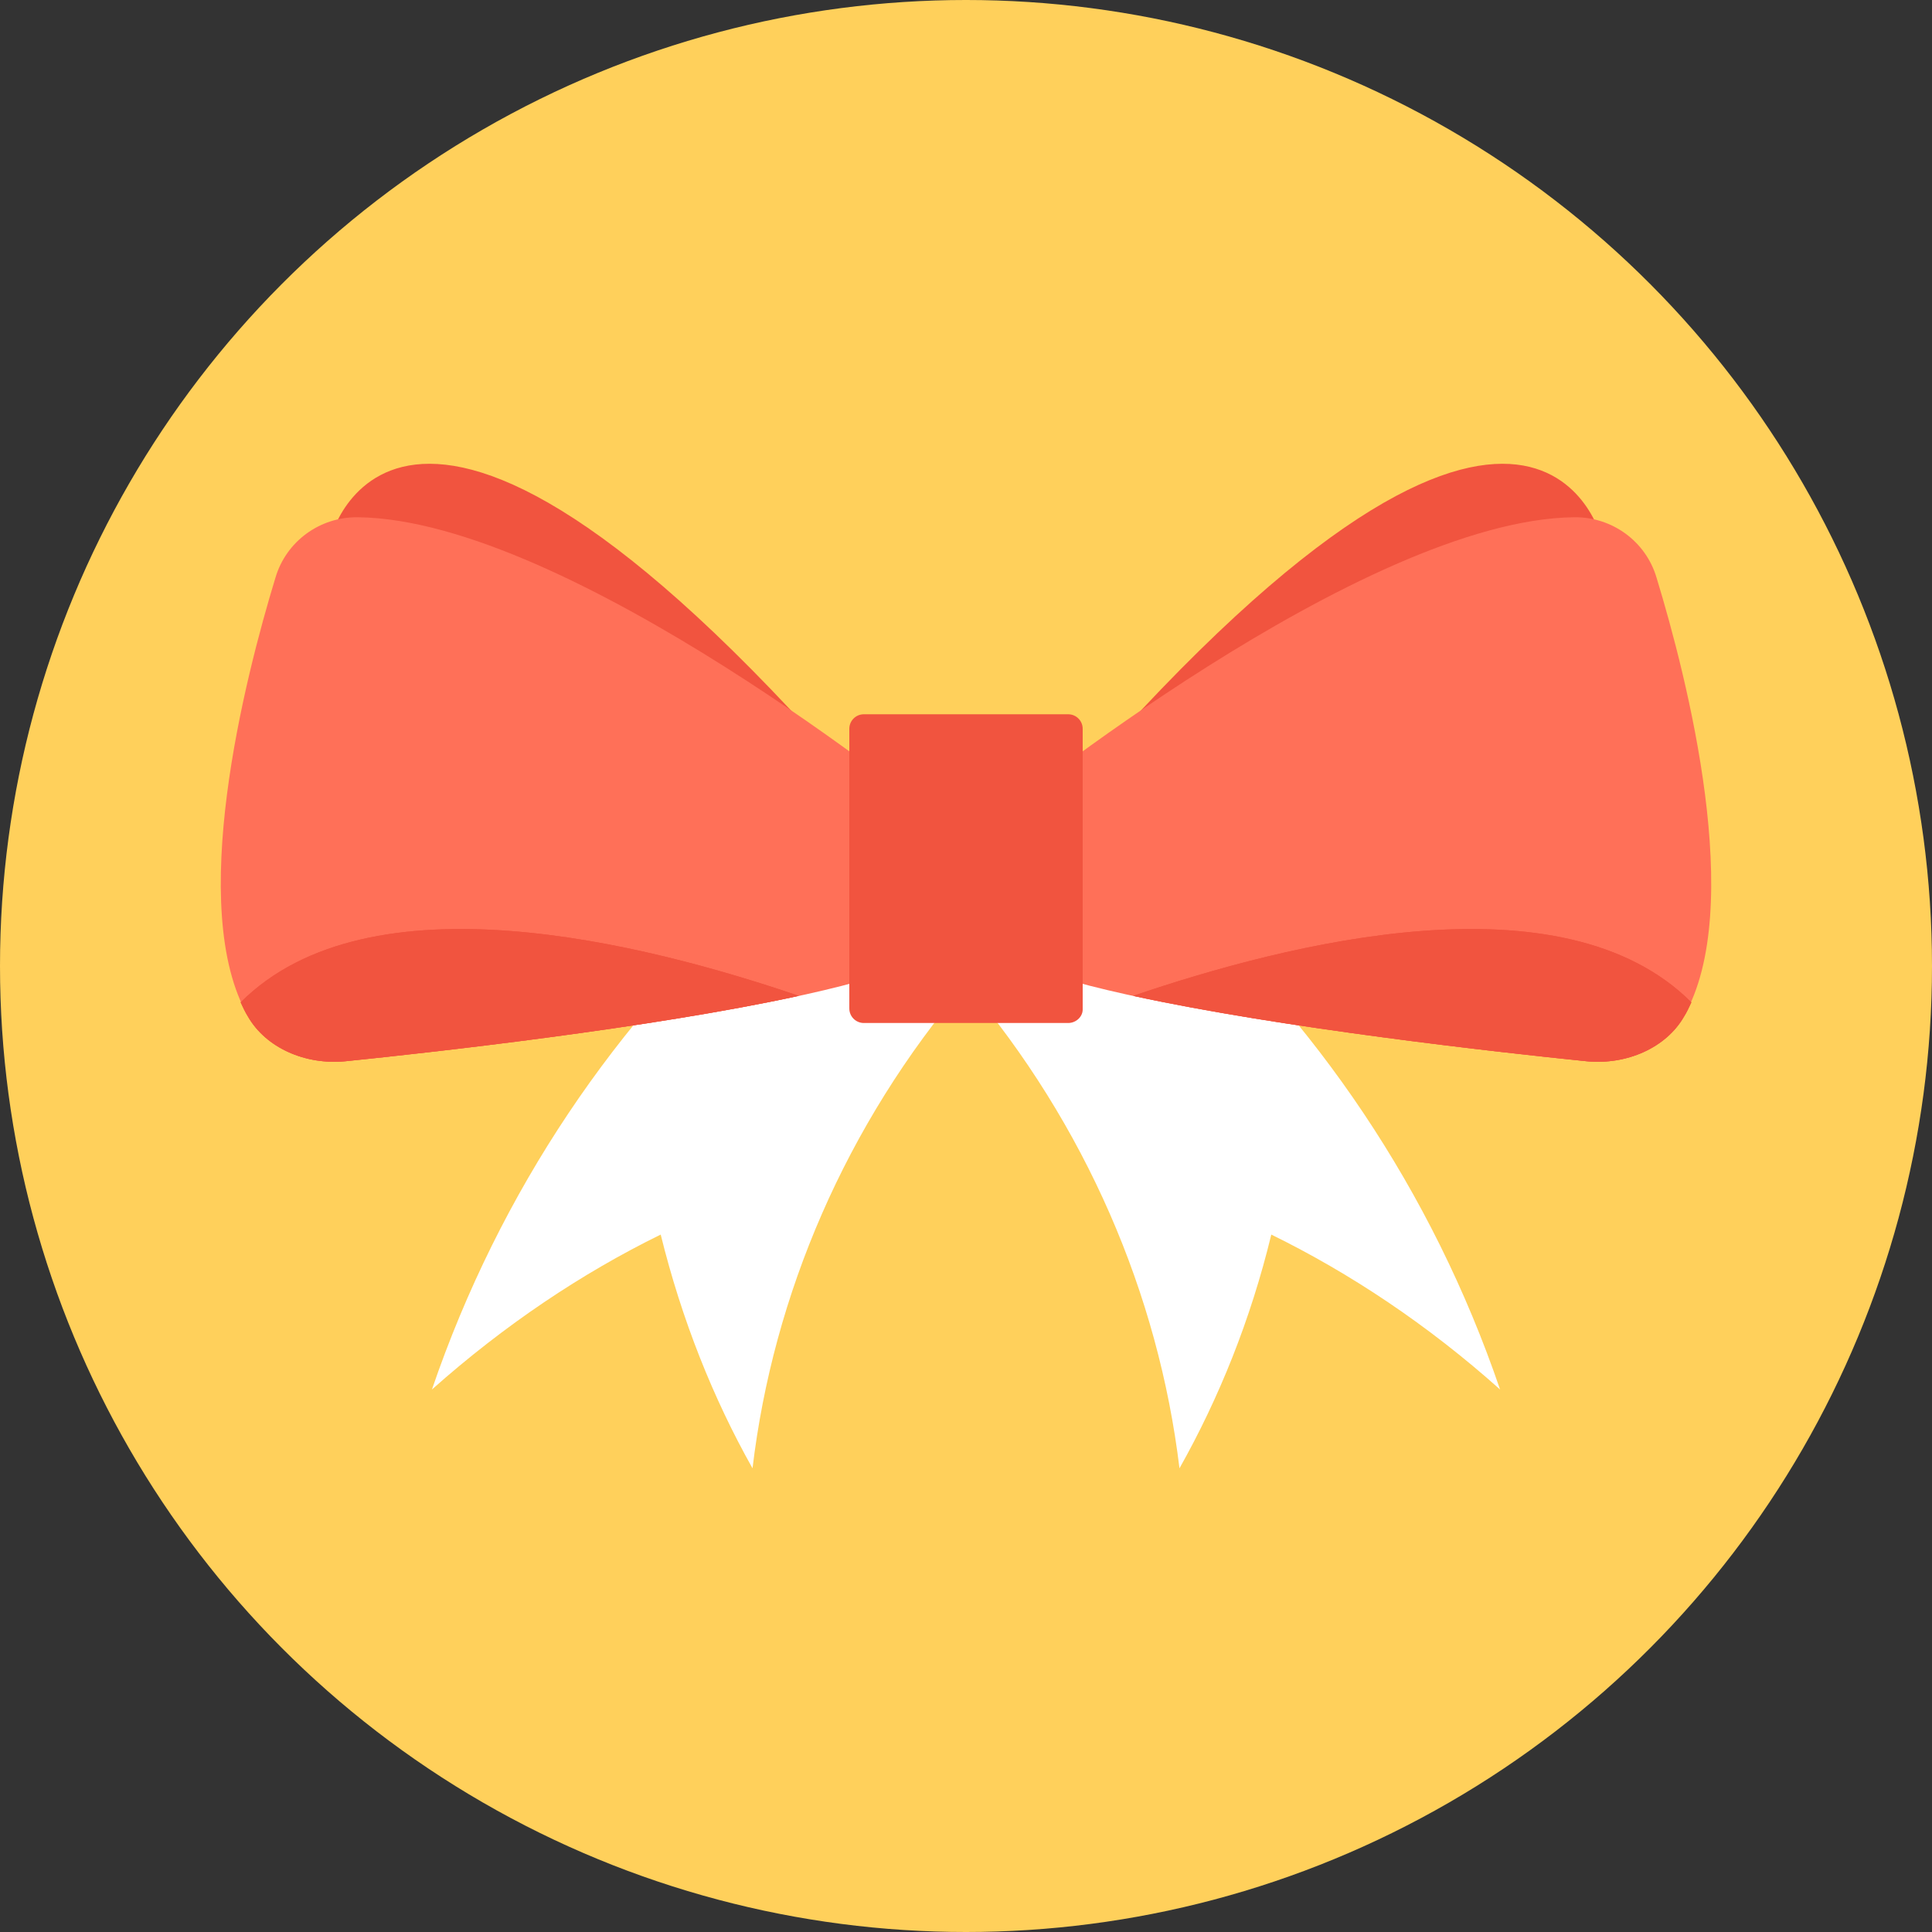 <?xml version="1.0" encoding="iso-8859-1"?>
<!-- Generator: Adobe Illustrator 19.0.0, SVG Export Plug-In . SVG Version: 6.00 Build 0)  -->
<svg version="1.1" id="Layer_1" xmlns="http://www.w3.org/2000/svg" xmlns:xlink="http://www.w3.org/1999/xlink" x="0px" y="0px"
	 viewBox="0 0 505 505" style="enable-background:new 0 0 505 505;" xml:space="preserve">
<rect x="0" y="0" width="505" height="505" fill="#333333" stroke="none"/>
<circle style="fill:#FFD05B;" cx="252.5" cy="252.5" r="252.5"/>
<path style="fill:#FFFFFF;" d="M305.1,232.1H199.9c-38.6,34.3-69.2,79-87,131.1c19-16.9,39.2-30.4,59.8-40.5l0,0
	c5.5,22.3,13.7,42.8,24,61.1c5.4-45.4,24.4-89.8,55.8-126.7c31.3,36.9,50.3,81.2,55.8,126.7c10.3-18.3,18.6-38.8,24-61.1l0,0
	c20.6,10.1,40.9,23.6,59.8,40.5C374.3,311.1,343.8,266.5,305.1,232.1z"/>
<path style="fill:#F1543F;" d="M418.5,140.4c0,0-19.4-76.9-148.5,77.3L422.5,171L418.5,140.4z"/>
<path style="fill:#FF7058;" d="M261.5,212.7c0,0,94.6-76.9,150-77.5c9.9-0.1,18.7,6.3,21.5,15.8c8,26.2,23.4,86.5,7.1,114.7
	c-4.7,8.2-15,12.7-25.4,11.7C381.4,274,283,262.9,260.9,249L261.5,212.7z"/>
<path id="SVGCleanerId_0" style="fill:#F1543F;" d="M442.1,262c-0.6,1.3-1.2,2.6-1.9,3.7c-4.7,8.2-15,12.7-25.4,11.7
	c-23.6-2.4-79.9-8.7-118.6-17.1C336.7,246.5,408.4,228.3,442.1,262z"/>
<g>
	<path id="SVGCleanerId_0_1_" style="fill:#F1543F;" d="M442.1,262c-0.6,1.3-1.2,2.6-1.9,3.7c-4.7,8.2-15,12.7-25.4,11.7
		c-23.6-2.4-79.9-8.7-118.6-17.1C336.7,246.5,408.4,228.3,442.1,262z"/>
</g>
<path style="fill:#F1543F;" d="M86.5,140.4c0,0,19.4-76.9,148.5,77.3L82.5,171L86.5,140.4z"/>
<path style="fill:#FF7058;" d="M243.5,212.7c0,0-94.6-76.9-150-77.5c-9.9-0.1-18.7,6.3-21.5,15.8c-8,26.2-23.4,86.5-7.1,114.7
	c4.7,8.2,15,12.7,25.4,11.7C123.6,274,222,262.9,244.1,249L243.5,212.7z"/>
<path id="SVGCleanerId_1" style="fill:#F1543F;" d="M62.9,262c0.6,1.3,1.2,2.6,1.9,3.7c4.7,8.2,15,12.7,25.4,11.7
	c23.6-2.4,79.9-8.7,118.6-17.1C168.3,246.5,96.6,228.3,62.9,262z"/>
<g>
	<path id="SVGCleanerId_1_1_" style="fill:#F1543F;" d="M62.9,262c0.6,1.3,1.2,2.6,1.9,3.7c4.7,8.2,15,12.7,25.4,11.7
		c23.6-2.4,79.9-8.7,118.6-17.1C168.3,246.5,96.6,228.3,62.9,262z"/>
</g>
<path style="fill:#F1543F;" d="M279.2,267.4h-53.4c-2.1,0-3.8-1.7-3.8-3.8v-73.1c0-2.1,1.7-3.8,3.8-3.8h53.4c2.1,0,3.8,1.7,3.8,3.8
	v73.2C283.1,265.7,281.3,267.4,279.2,267.4z"/>
<g>
</g>
<g>
</g>
<g>
</g>
<g>
</g>
<g>
</g>
<g>
</g>
<g>
</g>
<g>
</g>
<g>
</g>
<g>
</g>
<g>
</g>
<g>
</g>
<g>
</g>
<g>
</g>
<g>
</g>
</svg>
